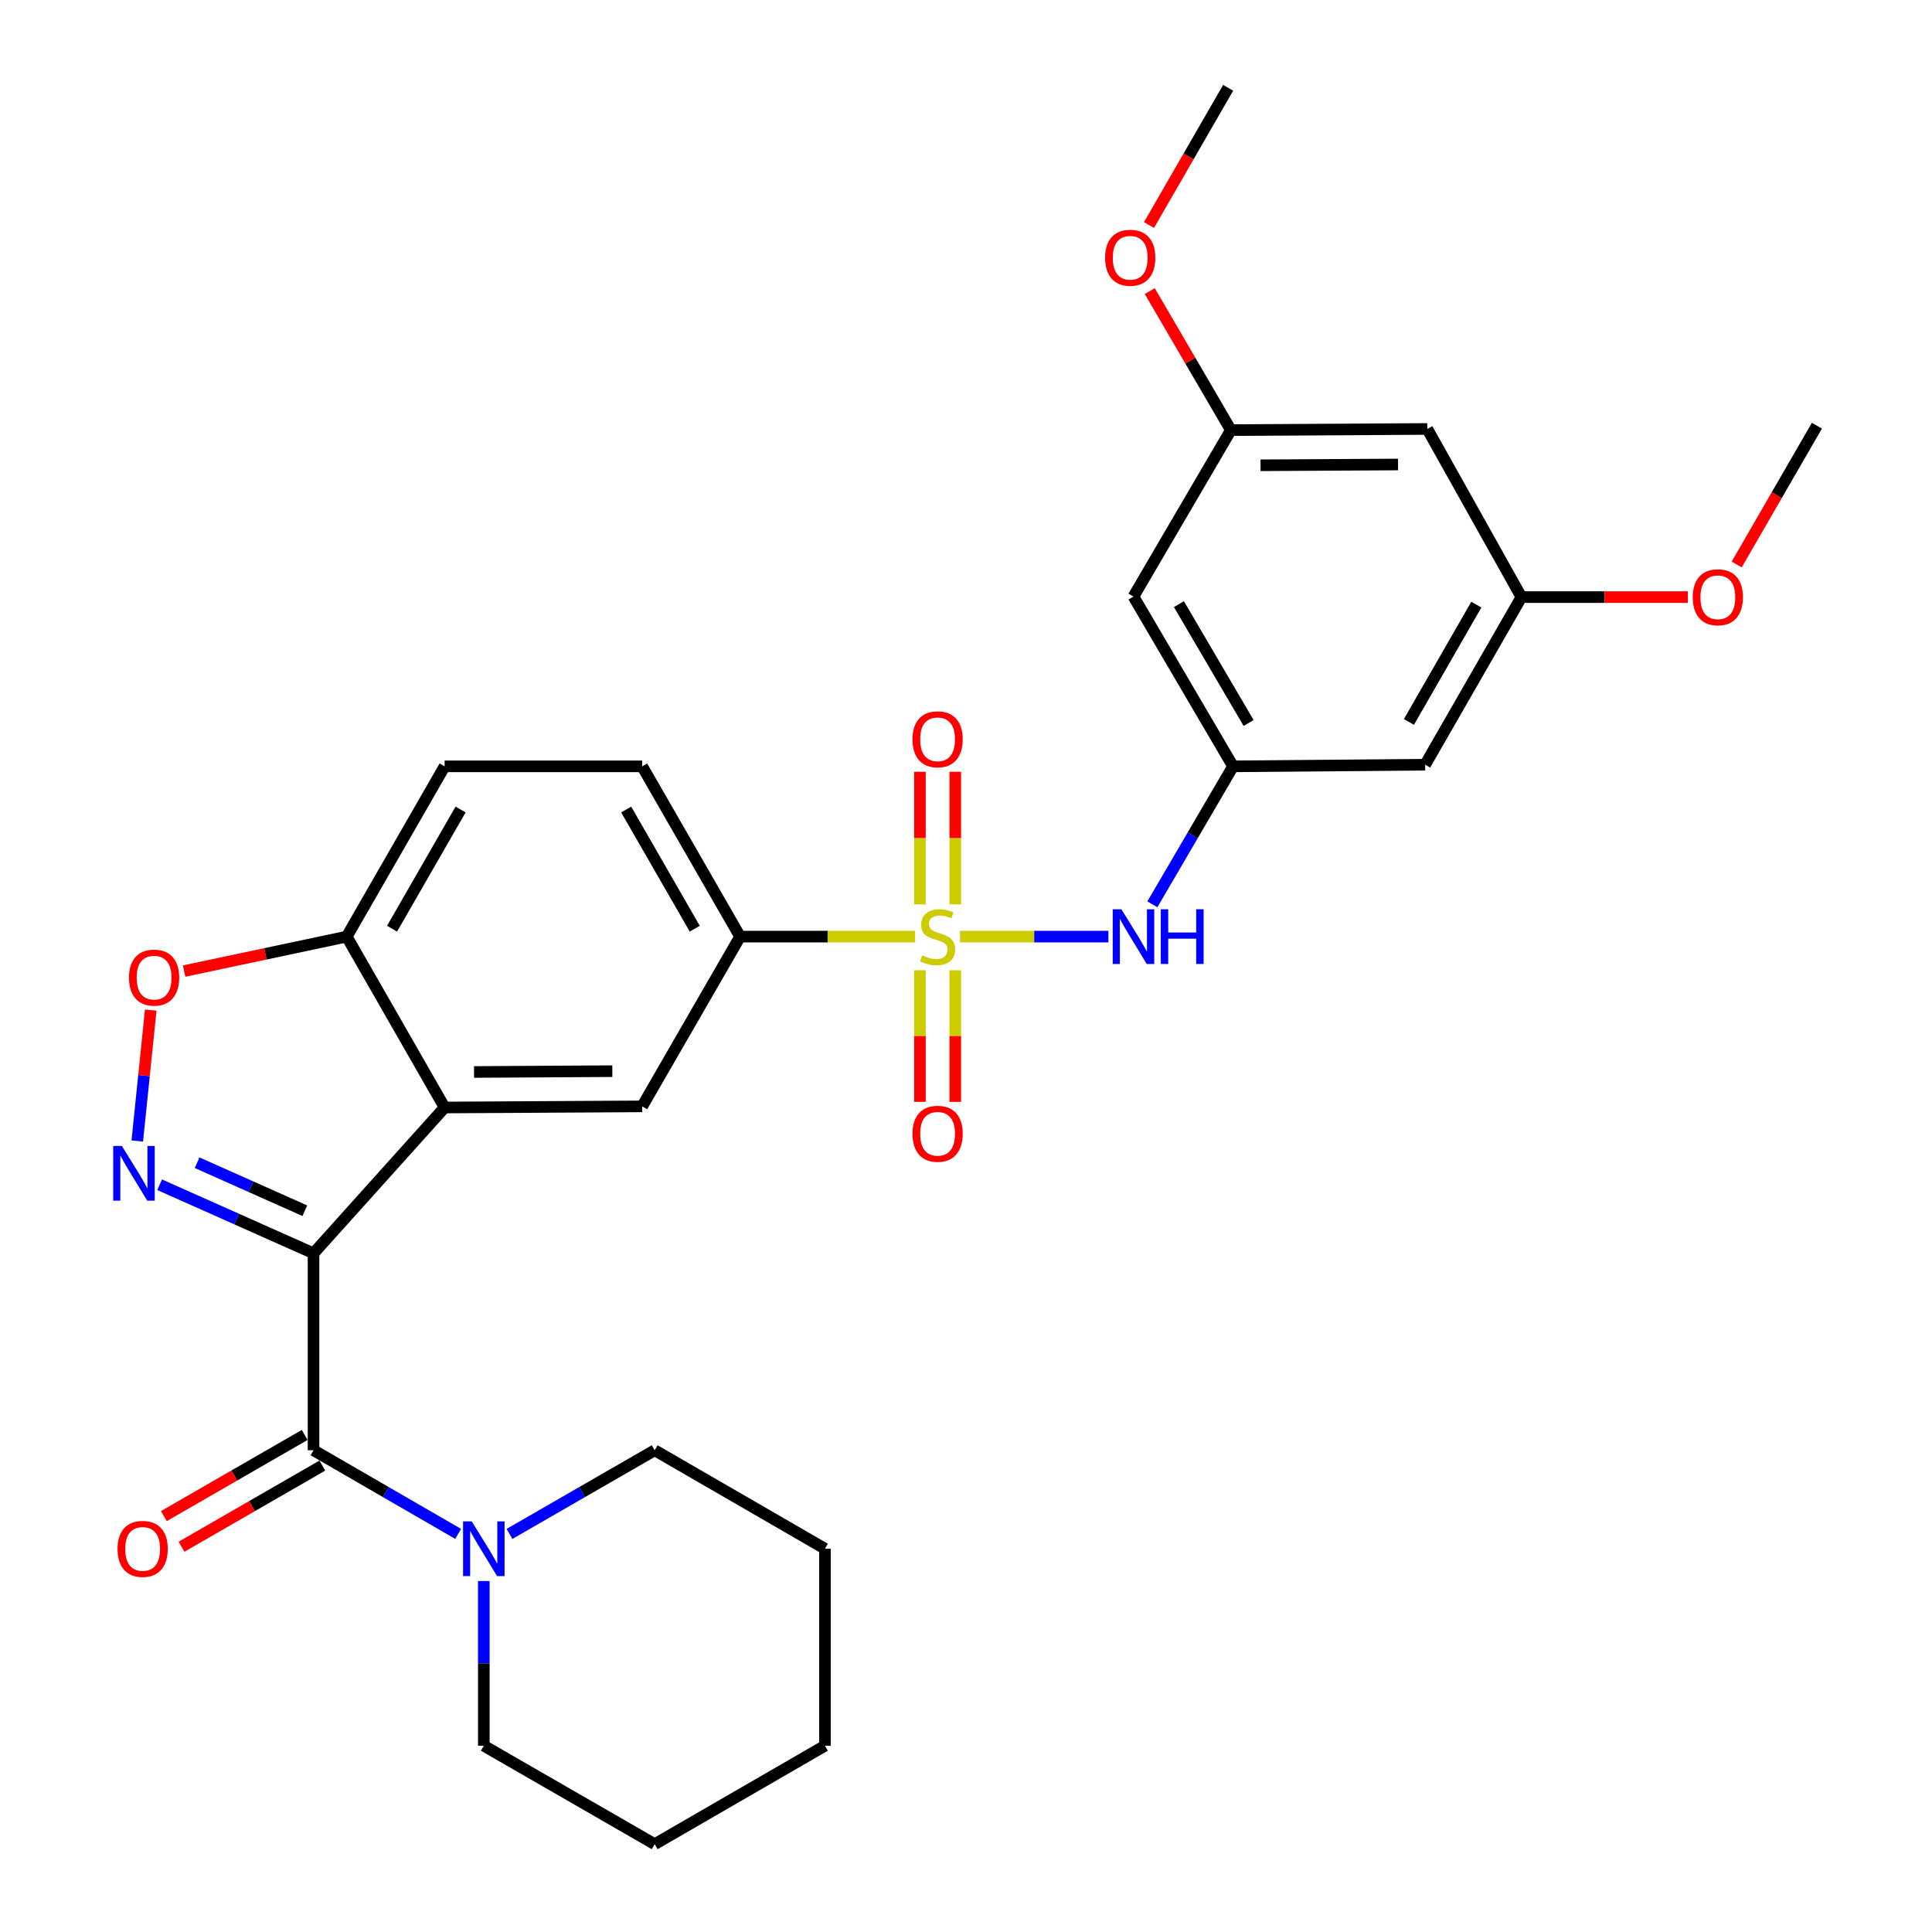 <?xml version='1.0' encoding='iso-8859-1'?>
<svg version='1.1' baseProfile='full'
              xmlns='http://www.w3.org/2000/svg'
                      xmlns:rdkit='http://www.rdkit.org/xml'
                      xmlns:xlink='http://www.w3.org/1999/xlink'
                  xml:space='preserve'
width='1000px' height='1000px' viewBox='0 0 1000 1000'>
<!-- END OF HEADER -->
<rect style='opacity:1.0;fill:#FFFFFF;stroke:none' width='1000' height='1000' x='0' y='0'> </rect>
<path class='bond-1' d='M 162.28,648.712 L 122.452,630.964' style='fill:none;fill-rule:evenodd;stroke:#000000;stroke-width:6px;stroke-linecap:butt;stroke-linejoin:miter;stroke-opacity:1' />
<path class='bond-1' d='M 122.452,630.964 L 82.625,613.216' style='fill:none;fill-rule:evenodd;stroke:#0000FF;stroke-width:6px;stroke-linecap:butt;stroke-linejoin:miter;stroke-opacity:1' />
<path class='bond-1' d='M 157.781,626.669 L 129.902,614.246' style='fill:none;fill-rule:evenodd;stroke:#000000;stroke-width:6px;stroke-linecap:butt;stroke-linejoin:miter;stroke-opacity:1' />
<path class='bond-1' d='M 129.902,614.246 L 102.023,601.822' style='fill:none;fill-rule:evenodd;stroke:#0000FF;stroke-width:6px;stroke-linecap:butt;stroke-linejoin:miter;stroke-opacity:1' />
<path class='bond-2' d='M 162.28,648.712 L 230.133,573.243' style='fill:none;fill-rule:evenodd;stroke:#000000;stroke-width:6px;stroke-linecap:butt;stroke-linejoin:miter;stroke-opacity:1' />
<path class='bond-3' d='M 162.28,648.712 L 162.28,750.65' style='fill:none;fill-rule:evenodd;stroke:#000000;stroke-width:6px;stroke-linecap:butt;stroke-linejoin:miter;stroke-opacity:1' />
<path class='bond-0' d='M 473.662,484.788 L 428.363,484.788' style='fill:none;fill-rule:evenodd;stroke:#CCCC00;stroke-width:6px;stroke-linecap:butt;stroke-linejoin:miter;stroke-opacity:1' />
<path class='bond-0' d='M 428.363,484.788 L 383.065,484.788' style='fill:none;fill-rule:evenodd;stroke:#000000;stroke-width:6px;stroke-linecap:butt;stroke-linejoin:miter;stroke-opacity:1' />
<path class='bond-4' d='M 496.912,484.788 L 535.307,484.788' style='fill:none;fill-rule:evenodd;stroke:#CCCC00;stroke-width:6px;stroke-linecap:butt;stroke-linejoin:miter;stroke-opacity:1' />
<path class='bond-4' d='M 535.307,484.788 L 573.702,484.788' style='fill:none;fill-rule:evenodd;stroke:#0000FF;stroke-width:6px;stroke-linecap:butt;stroke-linejoin:miter;stroke-opacity:1' />
<path class='bond-11' d='M 494.449,468.113 L 494.449,433.794' style='fill:none;fill-rule:evenodd;stroke:#CCCC00;stroke-width:6px;stroke-linecap:butt;stroke-linejoin:miter;stroke-opacity:1' />
<path class='bond-11' d='M 494.449,433.794 L 494.449,399.474' style='fill:none;fill-rule:evenodd;stroke:#FF0000;stroke-width:6px;stroke-linecap:butt;stroke-linejoin:miter;stroke-opacity:1' />
<path class='bond-11' d='M 476.146,468.113 L 476.146,433.794' style='fill:none;fill-rule:evenodd;stroke:#CCCC00;stroke-width:6px;stroke-linecap:butt;stroke-linejoin:miter;stroke-opacity:1' />
<path class='bond-11' d='M 476.146,433.794 L 476.146,399.474' style='fill:none;fill-rule:evenodd;stroke:#FF0000;stroke-width:6px;stroke-linecap:butt;stroke-linejoin:miter;stroke-opacity:1' />
<path class='bond-12' d='M 476.146,502.217 L 476.146,536.27' style='fill:none;fill-rule:evenodd;stroke:#CCCC00;stroke-width:6px;stroke-linecap:butt;stroke-linejoin:miter;stroke-opacity:1' />
<path class='bond-12' d='M 476.146,536.27 L 476.146,570.323' style='fill:none;fill-rule:evenodd;stroke:#FF0000;stroke-width:6px;stroke-linecap:butt;stroke-linejoin:miter;stroke-opacity:1' />
<path class='bond-12' d='M 494.449,502.217 L 494.449,536.27' style='fill:none;fill-rule:evenodd;stroke:#CCCC00;stroke-width:6px;stroke-linecap:butt;stroke-linejoin:miter;stroke-opacity:1' />
<path class='bond-12' d='M 494.449,536.27 L 494.449,570.323' style='fill:none;fill-rule:evenodd;stroke:#FF0000;stroke-width:6px;stroke-linecap:butt;stroke-linejoin:miter;stroke-opacity:1' />
<path class='bond-6' d='M 71.057,590.589 L 74.538,556.702' style='fill:none;fill-rule:evenodd;stroke:#0000FF;stroke-width:6px;stroke-linecap:butt;stroke-linejoin:miter;stroke-opacity:1' />
<path class='bond-6' d='M 74.538,556.702 L 78.019,522.816' style='fill:none;fill-rule:evenodd;stroke:#FF0000;stroke-width:6px;stroke-linecap:butt;stroke-linejoin:miter;stroke-opacity:1' />
<path class='bond-7' d='M 230.133,573.243 L 332.386,572.653' style='fill:none;fill-rule:evenodd;stroke:#000000;stroke-width:6px;stroke-linecap:butt;stroke-linejoin:miter;stroke-opacity:1' />
<path class='bond-7' d='M 245.365,554.851 L 316.942,554.439' style='fill:none;fill-rule:evenodd;stroke:#000000;stroke-width:6px;stroke-linecap:butt;stroke-linejoin:miter;stroke-opacity:1' />
<path class='bond-9' d='M 230.133,573.243 L 179.454,484.788' style='fill:none;fill-rule:evenodd;stroke:#000000;stroke-width:6px;stroke-linecap:butt;stroke-linejoin:miter;stroke-opacity:1' />
<path class='bond-8' d='M 162.28,750.65 L 199.707,772.295' style='fill:none;fill-rule:evenodd;stroke:#000000;stroke-width:6px;stroke-linecap:butt;stroke-linejoin:miter;stroke-opacity:1' />
<path class='bond-8' d='M 199.707,772.295 L 237.133,793.94' style='fill:none;fill-rule:evenodd;stroke:#0000FF;stroke-width:6px;stroke-linecap:butt;stroke-linejoin:miter;stroke-opacity:1' />
<path class='bond-13' d='M 157.71,742.721 L 121.264,763.726' style='fill:none;fill-rule:evenodd;stroke:#000000;stroke-width:6px;stroke-linecap:butt;stroke-linejoin:miter;stroke-opacity:1' />
<path class='bond-13' d='M 121.264,763.726 L 84.818,784.732' style='fill:none;fill-rule:evenodd;stroke:#FF0000;stroke-width:6px;stroke-linecap:butt;stroke-linejoin:miter;stroke-opacity:1' />
<path class='bond-13' d='M 166.849,758.579 L 130.403,779.584' style='fill:none;fill-rule:evenodd;stroke:#000000;stroke-width:6px;stroke-linecap:butt;stroke-linejoin:miter;stroke-opacity:1' />
<path class='bond-13' d='M 130.403,779.584 L 93.957,800.589' style='fill:none;fill-rule:evenodd;stroke:#FF0000;stroke-width:6px;stroke-linecap:butt;stroke-linejoin:miter;stroke-opacity:1' />
<path class='bond-10' d='M 596.459,468.076 L 617.339,432.367' style='fill:none;fill-rule:evenodd;stroke:#0000FF;stroke-width:6px;stroke-linecap:butt;stroke-linejoin:miter;stroke-opacity:1' />
<path class='bond-10' d='M 617.339,432.367 L 638.219,396.659' style='fill:none;fill-rule:evenodd;stroke:#000000;stroke-width:6px;stroke-linecap:butt;stroke-linejoin:miter;stroke-opacity:1' />
<path class='bond-5' d='M 383.065,484.788 L 332.386,572.653' style='fill:none;fill-rule:evenodd;stroke:#000000;stroke-width:6px;stroke-linecap:butt;stroke-linejoin:miter;stroke-opacity:1' />
<path class='bond-31' d='M 383.065,484.788 L 332.386,396.659' style='fill:none;fill-rule:evenodd;stroke:#000000;stroke-width:6px;stroke-linecap:butt;stroke-linejoin:miter;stroke-opacity:1' />
<path class='bond-31' d='M 359.597,480.693 L 324.121,419.003' style='fill:none;fill-rule:evenodd;stroke:#000000;stroke-width:6px;stroke-linecap:butt;stroke-linejoin:miter;stroke-opacity:1' />
<path class='bond-30' d='M 95.301,502.631 L 137.378,493.71' style='fill:none;fill-rule:evenodd;stroke:#FF0000;stroke-width:6px;stroke-linecap:butt;stroke-linejoin:miter;stroke-opacity:1' />
<path class='bond-30' d='M 137.378,493.71 L 179.454,484.788' style='fill:none;fill-rule:evenodd;stroke:#000000;stroke-width:6px;stroke-linecap:butt;stroke-linejoin:miter;stroke-opacity:1' />
<path class='bond-23' d='M 263.711,793.963 L 301.287,772.306' style='fill:none;fill-rule:evenodd;stroke:#0000FF;stroke-width:6px;stroke-linecap:butt;stroke-linejoin:miter;stroke-opacity:1' />
<path class='bond-23' d='M 301.287,772.306 L 338.863,750.65' style='fill:none;fill-rule:evenodd;stroke:#000000;stroke-width:6px;stroke-linecap:butt;stroke-linejoin:miter;stroke-opacity:1' />
<path class='bond-24' d='M 250.419,818.333 L 250.419,860.957' style='fill:none;fill-rule:evenodd;stroke:#0000FF;stroke-width:6px;stroke-linecap:butt;stroke-linejoin:miter;stroke-opacity:1' />
<path class='bond-24' d='M 250.419,860.957 L 250.419,903.582' style='fill:none;fill-rule:evenodd;stroke:#000000;stroke-width:6px;stroke-linecap:butt;stroke-linejoin:miter;stroke-opacity:1' />
<path class='bond-20' d='M 179.454,484.788 L 230.133,396.659' style='fill:none;fill-rule:evenodd;stroke:#000000;stroke-width:6px;stroke-linecap:butt;stroke-linejoin:miter;stroke-opacity:1' />
<path class='bond-20' d='M 202.923,480.693 L 238.398,419.003' style='fill:none;fill-rule:evenodd;stroke:#000000;stroke-width:6px;stroke-linecap:butt;stroke-linejoin:miter;stroke-opacity:1' />
<path class='bond-14' d='M 638.219,396.659 L 586.686,308.774' style='fill:none;fill-rule:evenodd;stroke:#000000;stroke-width:6px;stroke-linecap:butt;stroke-linejoin:miter;stroke-opacity:1' />
<path class='bond-14' d='M 646.278,374.218 L 610.205,312.699' style='fill:none;fill-rule:evenodd;stroke:#000000;stroke-width:6px;stroke-linecap:butt;stroke-linejoin:miter;stroke-opacity:1' />
<path class='bond-15' d='M 638.219,396.659 L 737.656,395.805' style='fill:none;fill-rule:evenodd;stroke:#000000;stroke-width:6px;stroke-linecap:butt;stroke-linejoin:miter;stroke-opacity:1' />
<path class='bond-16' d='M 586.686,308.774 L 637.101,222.618' style='fill:none;fill-rule:evenodd;stroke:#000000;stroke-width:6px;stroke-linecap:butt;stroke-linejoin:miter;stroke-opacity:1' />
<path class='bond-17' d='M 737.656,395.805 L 787.491,309.059' style='fill:none;fill-rule:evenodd;stroke:#000000;stroke-width:6px;stroke-linecap:butt;stroke-linejoin:miter;stroke-opacity:1' />
<path class='bond-17' d='M 729.26,373.676 L 764.145,312.953' style='fill:none;fill-rule:evenodd;stroke:#000000;stroke-width:6px;stroke-linecap:butt;stroke-linejoin:miter;stroke-opacity:1' />
<path class='bond-21' d='M 637.101,222.618 L 616.11,186.646' style='fill:none;fill-rule:evenodd;stroke:#000000;stroke-width:6px;stroke-linecap:butt;stroke-linejoin:miter;stroke-opacity:1' />
<path class='bond-21' d='M 616.11,186.646 L 595.119,150.674' style='fill:none;fill-rule:evenodd;stroke:#FF0000;stroke-width:6px;stroke-linecap:butt;stroke-linejoin:miter;stroke-opacity:1' />
<path class='bond-33' d='M 637.101,222.618 L 738.764,222.028' style='fill:none;fill-rule:evenodd;stroke:#000000;stroke-width:6px;stroke-linecap:butt;stroke-linejoin:miter;stroke-opacity:1' />
<path class='bond-33' d='M 652.456,240.832 L 723.621,240.419' style='fill:none;fill-rule:evenodd;stroke:#000000;stroke-width:6px;stroke-linecap:butt;stroke-linejoin:miter;stroke-opacity:1' />
<path class='bond-18' d='M 787.491,309.059 L 738.764,222.028' style='fill:none;fill-rule:evenodd;stroke:#000000;stroke-width:6px;stroke-linecap:butt;stroke-linejoin:miter;stroke-opacity:1' />
<path class='bond-22' d='M 787.491,309.059 L 830.551,309.059' style='fill:none;fill-rule:evenodd;stroke:#000000;stroke-width:6px;stroke-linecap:butt;stroke-linejoin:miter;stroke-opacity:1' />
<path class='bond-22' d='M 830.551,309.059 L 873.612,309.059' style='fill:none;fill-rule:evenodd;stroke:#FF0000;stroke-width:6px;stroke-linecap:butt;stroke-linejoin:miter;stroke-opacity:1' />
<path class='bond-19' d='M 332.386,396.659 L 230.133,396.659' style='fill:none;fill-rule:evenodd;stroke:#000000;stroke-width:6px;stroke-linecap:butt;stroke-linejoin:miter;stroke-opacity:1' />
<path class='bond-26' d='M 594.721,116.473 L 615.204,80.964' style='fill:none;fill-rule:evenodd;stroke:#FF0000;stroke-width:6px;stroke-linecap:butt;stroke-linejoin:miter;stroke-opacity:1' />
<path class='bond-26' d='M 615.204,80.964 L 635.687,45.455' style='fill:none;fill-rule:evenodd;stroke:#000000;stroke-width:6px;stroke-linecap:butt;stroke-linejoin:miter;stroke-opacity:1' />
<path class='bond-25' d='M 898.909,292.177 L 919.666,256.259' style='fill:none;fill-rule:evenodd;stroke:#FF0000;stroke-width:6px;stroke-linecap:butt;stroke-linejoin:miter;stroke-opacity:1' />
<path class='bond-25' d='M 919.666,256.259 L 940.423,220.34' style='fill:none;fill-rule:evenodd;stroke:#000000;stroke-width:6px;stroke-linecap:butt;stroke-linejoin:miter;stroke-opacity:1' />
<path class='bond-27' d='M 338.863,750.65 L 427.002,801.624' style='fill:none;fill-rule:evenodd;stroke:#000000;stroke-width:6px;stroke-linecap:butt;stroke-linejoin:miter;stroke-opacity:1' />
<path class='bond-28' d='M 250.419,903.582 L 338.863,954.545' style='fill:none;fill-rule:evenodd;stroke:#000000;stroke-width:6px;stroke-linecap:butt;stroke-linejoin:miter;stroke-opacity:1' />
<path class='bond-32' d='M 427.002,801.624 L 427.002,903.582' style='fill:none;fill-rule:evenodd;stroke:#000000;stroke-width:6px;stroke-linecap:butt;stroke-linejoin:miter;stroke-opacity:1' />
<path class='bond-29' d='M 338.863,954.545 L 427.002,903.582' style='fill:none;fill-rule:evenodd;stroke:#000000;stroke-width:6px;stroke-linecap:butt;stroke-linejoin:miter;stroke-opacity:1' />
<path  class='atom-1' d='M 477.298 494.508
Q 477.618 494.628, 478.938 495.188
Q 480.258 495.748, 481.698 496.108
Q 483.178 496.428, 484.618 496.428
Q 487.298 496.428, 488.858 495.148
Q 490.418 493.828, 490.418 491.548
Q 490.418 489.988, 489.618 489.028
Q 488.858 488.068, 487.658 487.548
Q 486.458 487.028, 484.458 486.428
Q 481.938 485.668, 480.418 484.948
Q 478.938 484.228, 477.858 482.708
Q 476.818 481.188, 476.818 478.628
Q 476.818 475.068, 479.218 472.868
Q 481.658 470.668, 486.458 470.668
Q 489.738 470.668, 493.458 472.228
L 492.538 475.308
Q 489.138 473.908, 486.578 473.908
Q 483.818 473.908, 482.298 475.068
Q 480.778 476.188, 480.818 478.148
Q 480.818 479.668, 481.578 480.588
Q 482.378 481.508, 483.498 482.028
Q 484.658 482.548, 486.578 483.148
Q 489.138 483.948, 490.658 484.748
Q 492.178 485.548, 493.258 487.188
Q 494.378 488.788, 494.378 491.548
Q 494.378 495.468, 491.738 497.588
Q 489.138 499.668, 484.778 499.668
Q 482.258 499.668, 480.338 499.108
Q 478.458 498.588, 476.218 497.668
L 477.298 494.508
' fill='#CCCC00'/>
<path  class='atom-2' d='M 63.081 593.136
L 72.361 608.136
Q 73.281 609.616, 74.761 612.296
Q 76.241 614.976, 76.321 615.136
L 76.321 593.136
L 80.081 593.136
L 80.081 621.456
L 76.201 621.456
L 66.241 605.056
Q 65.081 603.136, 63.841 600.936
Q 62.641 598.736, 62.281 598.056
L 62.281 621.456
L 58.601 621.456
L 58.601 593.136
L 63.081 593.136
' fill='#0000FF'/>
<path  class='atom-5' d='M 580.426 470.628
L 589.706 485.628
Q 590.626 487.108, 592.106 489.788
Q 593.586 492.468, 593.666 492.628
L 593.666 470.628
L 597.426 470.628
L 597.426 498.948
L 593.546 498.948
L 583.586 482.548
Q 582.426 480.628, 581.186 478.428
Q 579.986 476.228, 579.626 475.548
L 579.626 498.948
L 575.946 498.948
L 575.946 470.628
L 580.426 470.628
' fill='#0000FF'/>
<path  class='atom-5' d='M 600.826 470.628
L 604.666 470.628
L 604.666 482.668
L 619.146 482.668
L 619.146 470.628
L 622.986 470.628
L 622.986 498.948
L 619.146 498.948
L 619.146 485.868
L 604.666 485.868
L 604.666 498.948
L 600.826 498.948
L 600.826 470.628
' fill='#0000FF'/>
<path  class='atom-7' d='M 66.753 506.008
Q 66.753 499.208, 70.113 495.408
Q 73.473 491.608, 79.753 491.608
Q 86.033 491.608, 89.393 495.408
Q 92.753 499.208, 92.753 506.008
Q 92.753 512.888, 89.353 516.808
Q 85.953 520.688, 79.753 520.688
Q 73.513 520.688, 70.113 516.808
Q 66.753 512.928, 66.753 506.008
M 79.753 517.488
Q 84.073 517.488, 86.393 514.608
Q 88.753 511.688, 88.753 506.008
Q 88.753 500.448, 86.393 497.648
Q 84.073 494.808, 79.753 494.808
Q 75.433 494.808, 73.073 497.608
Q 70.753 500.408, 70.753 506.008
Q 70.753 511.728, 73.073 514.608
Q 75.433 517.488, 79.753 517.488
' fill='#FF0000'/>
<path  class='atom-9' d='M 244.159 787.464
L 253.439 802.464
Q 254.359 803.944, 255.839 806.624
Q 257.319 809.304, 257.399 809.464
L 257.399 787.464
L 261.159 787.464
L 261.159 815.784
L 257.279 815.784
L 247.319 799.384
Q 246.159 797.464, 244.919 795.264
Q 243.719 793.064, 243.359 792.384
L 243.359 815.784
L 239.679 815.784
L 239.679 787.464
L 244.159 787.464
' fill='#0000FF'/>
<path  class='atom-12' d='M 472.298 382.656
Q 472.298 375.856, 475.658 372.056
Q 479.018 368.256, 485.298 368.256
Q 491.578 368.256, 494.938 372.056
Q 498.298 375.856, 498.298 382.656
Q 498.298 389.536, 494.898 393.456
Q 491.498 397.336, 485.298 397.336
Q 479.058 397.336, 475.658 393.456
Q 472.298 389.576, 472.298 382.656
M 485.298 394.136
Q 489.618 394.136, 491.938 391.256
Q 494.298 388.336, 494.298 382.656
Q 494.298 377.096, 491.938 374.296
Q 489.618 371.456, 485.298 371.456
Q 480.978 371.456, 478.618 374.256
Q 476.298 377.056, 476.298 382.656
Q 476.298 388.376, 478.618 391.256
Q 480.978 394.136, 485.298 394.136
' fill='#FF0000'/>
<path  class='atom-13' d='M 472.298 586.836
Q 472.298 580.036, 475.658 576.236
Q 479.018 572.436, 485.298 572.436
Q 491.578 572.436, 494.938 576.236
Q 498.298 580.036, 498.298 586.836
Q 498.298 593.716, 494.898 597.636
Q 491.498 601.516, 485.298 601.516
Q 479.058 601.516, 475.658 597.636
Q 472.298 593.756, 472.298 586.836
M 485.298 598.316
Q 489.618 598.316, 491.938 595.436
Q 494.298 592.516, 494.298 586.836
Q 494.298 581.276, 491.938 578.476
Q 489.618 575.636, 485.298 575.636
Q 480.978 575.636, 478.618 578.436
Q 476.298 581.236, 476.298 586.836
Q 476.298 592.556, 478.618 595.436
Q 480.978 598.316, 485.298 598.316
' fill='#FF0000'/>
<path  class='atom-14' d='M 60.835 801.704
Q 60.835 794.904, 64.195 791.104
Q 67.555 787.304, 73.835 787.304
Q 80.115 787.304, 83.475 791.104
Q 86.835 794.904, 86.835 801.704
Q 86.835 808.584, 83.435 812.504
Q 80.035 816.384, 73.835 816.384
Q 67.595 816.384, 64.195 812.504
Q 60.835 808.624, 60.835 801.704
M 73.835 813.184
Q 78.155 813.184, 80.475 810.304
Q 82.835 807.384, 82.835 801.704
Q 82.835 796.144, 80.475 793.344
Q 78.155 790.504, 73.835 790.504
Q 69.515 790.504, 67.155 793.304
Q 64.835 796.104, 64.835 801.704
Q 64.835 807.424, 67.155 810.304
Q 69.515 813.184, 73.835 813.184
' fill='#FF0000'/>
<path  class='atom-22' d='M 571.998 133.409
Q 571.998 126.609, 575.358 122.809
Q 578.718 119.009, 584.998 119.009
Q 591.278 119.009, 594.638 122.809
Q 597.998 126.609, 597.998 133.409
Q 597.998 140.289, 594.598 144.209
Q 591.198 148.089, 584.998 148.089
Q 578.758 148.089, 575.358 144.209
Q 571.998 140.329, 571.998 133.409
M 584.998 144.889
Q 589.318 144.889, 591.638 142.009
Q 593.998 139.089, 593.998 133.409
Q 593.998 127.849, 591.638 125.049
Q 589.318 122.209, 584.998 122.209
Q 580.678 122.209, 578.318 125.009
Q 575.998 127.809, 575.998 133.409
Q 575.998 139.129, 578.318 142.009
Q 580.678 144.889, 584.998 144.889
' fill='#FF0000'/>
<path  class='atom-23' d='M 876.154 309.139
Q 876.154 302.339, 879.514 298.539
Q 882.874 294.739, 889.154 294.739
Q 895.434 294.739, 898.794 298.539
Q 902.154 302.339, 902.154 309.139
Q 902.154 316.019, 898.754 319.939
Q 895.354 323.819, 889.154 323.819
Q 882.914 323.819, 879.514 319.939
Q 876.154 316.059, 876.154 309.139
M 889.154 320.619
Q 893.474 320.619, 895.794 317.739
Q 898.154 314.819, 898.154 309.139
Q 898.154 303.579, 895.794 300.779
Q 893.474 297.939, 889.154 297.939
Q 884.834 297.939, 882.474 300.739
Q 880.154 303.539, 880.154 309.139
Q 880.154 314.859, 882.474 317.739
Q 884.834 320.619, 889.154 320.619
' fill='#FF0000'/>
</svg>
